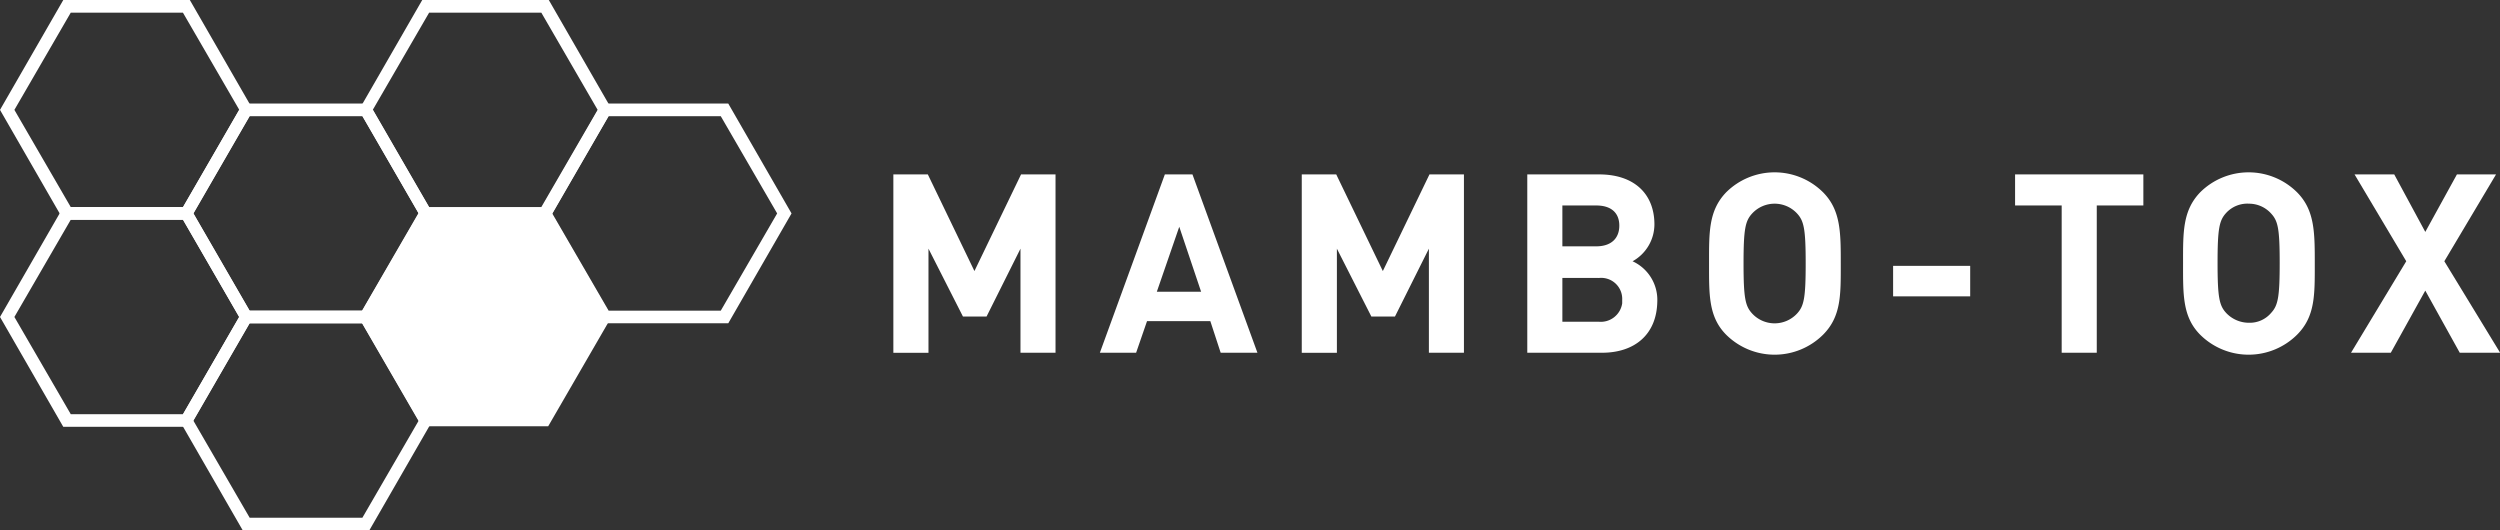 <svg id="Mambo-Tox-Logo-REVERSED" xmlns="http://www.w3.org/2000/svg" width="188.531" height="39.997" viewBox="0 0 188.531 39.997">
  <rect x="0" y="0" width="188.531" height="39.997" fill="#333333" stroke="none"/>
  <g id="Group_1074" data-name="Group 1074" transform="translate(0 5.865)">
    <path id="Path_1835" data-name="Path 1835" d="M164.887,30.248V22.4l-2.559,5.119h-1.779l-2.6-5.119v7.852H155.3V16.8h2.6l3.514,7.288L164.93,16.8h2.6V30.248Z" transform="translate(-87.93 -9.512)" fill="#fff"/>
    <path id="Path_1836" data-name="Path 1836" d="M200.31,30.248l-.781-2.386h-4.772l-.824,2.386H191.2L196.1,16.8h2.082l4.9,13.448Zm-3.123-9.5-1.692,4.9h3.34Z" transform="translate(-108.256 -9.512)" fill="#fff"/>
    <path id="Path_1837" data-name="Path 1837" d="M235.887,30.248V22.4l-2.559,5.119h-1.779l-2.6-5.119v7.852H226.3V16.8h2.6l3.514,7.288L235.93,16.8h2.6V30.248Z" transform="translate(-128.131 -9.512)" fill="#fff"/>
    <path id="Path_1838" data-name="Path 1838" d="M271.139,30.248H265.5V16.8h5.423c2.646,0,4.165,1.475,4.165,3.774a3.194,3.194,0,0,1-1.648,2.776,3.2,3.2,0,0,1,1.865,3.037C275.261,28.9,273.569,30.248,271.139,30.248Zm-.434-11.105h-2.559v3.08h2.559c1.128,0,1.735-.607,1.735-1.562S271.834,19.143,270.706,19.143Zm.174,5.466h-2.733v3.3h2.733a1.633,1.633,0,0,0,1.779-1.388v-.26a1.586,1.586,0,0,0-1.779-1.648Z" transform="translate(-150.324 -9.512)" fill="#fff"/>
    <path id="Path_1839" data-name="Path 1839" d="M305.689,28.7a5.184,5.184,0,0,1-7.288,0c-1.345-1.345-1.3-3.037-1.3-5.379s-.043-3.991,1.3-5.379a5.184,5.184,0,0,1,7.288,0c1.345,1.345,1.345,3.037,1.345,5.379S307.077,27.317,305.689,28.7Zm-1.952-9.153a2.309,2.309,0,0,0-3.384,0c-.521.564-.651,1.171-.651,3.774s.13,3.21.651,3.774a2.309,2.309,0,0,0,3.384,0c.521-.564.651-1.171.651-3.774s-.13-3.21-.651-3.774Z" transform="translate(-168.217 -9.314)" fill="#fff"/>
    <path id="Path_1840" data-name="Path 1840" d="M329.1,35V32.7h5.813V35Z" transform="translate(-186.336 -18.516)" fill="#fff"/>
    <path id="Path_1841" data-name="Path 1841" d="M356.46,19.143V30.248h-2.646V19.143H350.3V16.8h9.674v2.343Z" transform="translate(-198.338 -9.512)" fill="#fff"/>
    <path id="Path_1842" data-name="Path 1842" d="M388.089,28.7a5.184,5.184,0,0,1-7.288,0c-1.345-1.345-1.3-3.037-1.3-5.379s-.043-3.991,1.3-5.379a5.184,5.184,0,0,1,7.288,0c1.345,1.345,1.345,3.037,1.345,5.379S389.477,27.317,388.089,28.7Zm-1.952-9.153a2.241,2.241,0,0,0-1.648-.737,2.17,2.17,0,0,0-1.735.694c-.521.564-.651,1.171-.651,3.774s.13,3.21.651,3.774a2.359,2.359,0,0,0,1.735.737,2.107,2.107,0,0,0,1.648-.737c.521-.564.651-1.171.651-3.774s-.13-3.167-.651-3.731Z" transform="translate(-214.871 -9.314)" fill="#fff"/>
    <path id="Path_1843" data-name="Path 1843" d="M416.9,30.248l-2.6-4.685-2.6,4.685H408.7l4.165-6.9-3.9-6.55h2.993l2.343,4.338,2.386-4.338h2.95l-3.9,6.55,4.208,6.9Z" transform="translate(-231.404 -9.512)" fill="#fff"/>
  </g>
  <g id="Group_1075" data-name="Group 1075">
    <g id="Group_1032" data-name="Group 1032" transform="translate(13.535 7.809)">
      <path id="Path_1844" data-name="Path 1844" d="M45.516,34.571H35.972L31.2,26.286,35.972,18h9.544l4.772,8.286Zm-9.023-.954h8.5l4.251-7.331-4.251-7.331h-8.5l-4.251,7.331Z" transform="translate(-31.2 -18)" fill="#fff"/>
    </g>
    <g id="Group_1033" data-name="Group 1033" transform="translate(40.604 7.809)">
      <path id="Path_1845" data-name="Path 1845" d="M107.916,34.571H98.372L93.6,26.286,98.372,18h9.544l4.772,8.286Zm-9.023-.954h8.459l4.251-7.331-4.251-7.331H98.892l-4.251,7.331Z" transform="translate(-93.6 -18)" fill="#fff"/>
    </g>
    <g id="Group_1034" data-name="Group 1034" transform="translate(27.025 15.66)">
      <path id="Path_1846" data-name="Path 1846" d="M77.135,37.1H68.112L63.6,44.908l4.512,7.808h9.023l4.512-7.808Z" transform="translate(-63.036 -36.666)" fill="#fff"/>
      <path id="Path_1847" data-name="Path 1847" d="M76.616,52.585H67.072L62.3,44.342,67.072,36.1h9.544l4.772,8.242Zm-8.98-.868h8.5l4.251-7.375-4.251-7.375h-8.5l-4.251,7.375Z" transform="translate(-62.3 -36.1)" fill="#fff"/>
    </g>
    <g id="Group_1035" data-name="Group 1035" transform="translate(27.07)">
      <path id="Path_1848" data-name="Path 1848" d="M76.716,16.571H67.172L62.4,8.286,67.172,0h9.544l4.772,8.286Zm-9.023-.954h8.459L80.4,8.286,76.152.954H67.692L63.441,8.286Z" transform="translate(-62.4)" fill="#fff"/>
    </g>
    <g id="Group_1036" data-name="Group 1036" transform="translate(13.535 23.426)">
      <path id="Path_1849" data-name="Path 1849" d="M45.516,70.571H35.972L31.2,62.286,35.972,54h9.544l4.772,8.286Zm-9.023-.954h8.5l4.251-7.331-4.251-7.331h-8.5l-4.251,7.331Z" transform="translate(-31.2 -54)" fill="#fff"/>
    </g>
    <g id="Group_1037" data-name="Group 1037">
      <path id="Path_1850" data-name="Path 1850" d="M14.316,16.571H4.772L0,8.286,4.772,0h9.544l4.772,8.286Zm-8.98-.954h8.459l4.251-7.331L13.795.954H5.336L1.085,8.286Z" fill="#fff"/>
    </g>
    <g id="Group_1038" data-name="Group 1038" transform="translate(0 15.617)">
      <path id="Path_1851" data-name="Path 1851" d="M14.316,52.571H4.772L0,44.286,4.772,36h9.544l4.772,8.286Zm-8.98-.954h8.459l4.251-7.331-4.251-7.331H5.336L1.085,44.286Z" transform="translate(0 -36)" fill="#fff"/>
    </g>
  </g>
</svg>
